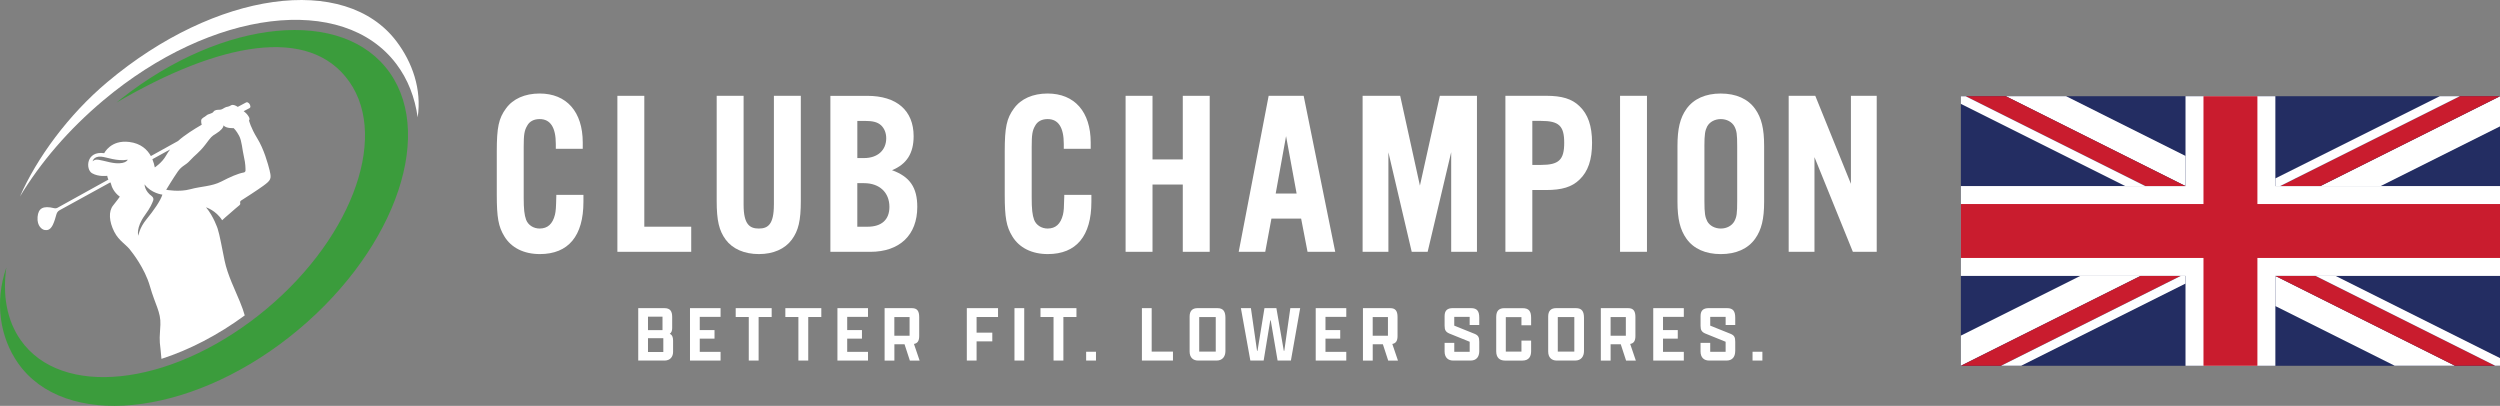 <?xml version="1.0" encoding="UTF-8"?><svg id="svg2" xmlns="http://www.w3.org/2000/svg" viewBox="0 0 1198.93 194.64"><rect x="0" y="0" width="1198.93" height="194.64" fill="#808080" stroke="none"/><defs><style>.cls-1{fill:#c91c2e;}.cls-1,.cls-2,.cls-3{fill-rule:evenodd;}.cls-2,.cls-4{fill:#fff;}.cls-3{fill:#232d62;}.cls-5{fill:#3b9c3c;}</style></defs><path id="path14" class="cls-4" d="M129.4,82.07c-.91-3.68-2.88-10.65-6.05-15.77-3.15-5.14-3.94-8.55-3.94-8.55,0,0,.66-.48-.13-1.8-.68-1.14-1.18-1.64-2.42-2.63l2.82-1.48c.28-.15.45-.46.4-.78-.07-.6-.35-1.51-1.28-1.95-.25-.12-.53-.12-.78.02l-3.99,2.12c-1.19-.78-2.42-1.26-3.25-.73-1.41.88-1.94.53-2.9,1.06-.96.51-1.57,1.05-2.53,1.05s-2.37,0-2.98.96c-.61.98-2.55.98-3.33,1.76-.79.79-2.47,1.23-2.55,2.37-.08,1.14.25,2.09.25,2.09,0,0-5.07,2.88-8.81,5.71-.91.68-1.76,1.39-2.55,2.1l-13.02,7.22c-1.72-3.11-4.79-6.06-10.34-6.76-8.95-1.13-12.03,5.38-12.03,5.38-8.75-1.24-9.01,7.77-5.86,9.61,3.16,1.84,7.3,1.24,7.3,1.24,0,0,.13.99.55,1.81l-24.37,13.5c-.5.28-1.09.35-1.64.22-5.37-1.34-7.6.07-7.95,4.19-.38,4.47,2.28,6.13,3.38,6.26.86.1,2.48.43,3.89-2.37.73-1.46,1.37-3.63,1.8-5.23.22-.78.73-1.44,1.44-1.84l24.38-13.4c.17.3.35.66.41,1.01.13.73,1.18,3.76,4.14,5.86,0,0-1.44,2.04-3.21,4.21-2.3,2.8-1.92,7.75.51,12.56,2.43,4.8,5.86,5.98,8.35,9.66,0,0,6.31,7.77,8.81,16.58,2.5,8.8,5.27,12.36,5,18.4-.27,6.05-.66,6.18.13,12.36.15,1.19.28,2.55.38,4.01,13.35-4.31,27.1-11.4,39.94-20.84-.53-2-1.28-4.02-2.32-6.58-2.24-5.52-5.91-12.75-7.35-19.73-1.24-5.98-2.3-12.16-3.31-15.27,0,0-1.92-5.91-5.6-10.27,0,0,4.77,1.47,7.75,6.21,1.24-1.23,1.74-1.54,3.4-3.02,1.92-1.72,4.08-3.53,4.97-4.26.26-.22.38-.55.31-.88l-.05-.3c-.07-.38.1-.75.41-.96,1.81-1.14,7.88-5.04,10.78-7.16,3.41-2.5,3.94-3.28,3.01-6.97M52.74,77.84c-5.23-1.13-6.63-1.99-8.33-.48,0,0,.46-2.47,4.03-2.24,2.63.18,7.74,2.4,12.84,1.46,0,0-1.14,2.85-8.53,1.26ZM70.13,105.32c-3.2,3.89-3.83,7.75-3.83,7.75,0,0-1.21-3.84,3.18-9.86,2.67-3.66,3.45-5.65,3.98-7.04.3-.76,0-1.59-.65-2.07-3.4-2.48-3.48-5.42-3.48-5.68,3.18,4.32,8.55,4.92,8.55,4.92-.94,2.96-4.08,7.5-7.75,11.98ZM74.24,80.29c-.22-1.16-.58-2.53-1.16-3.94l8.53-4.7c-.78.99-1.46,2.02-2.04,3.06-1.84,3.28-5.33,5.58-5.33,5.58ZM117.74,81.77c-.02.46-.33.86-.8.94-3,.55-6.58,2.17-10.82,4.36-4.61,2.37-9.59,2.24-14.86,3.68-2.63.73-5.52.8-7.75.68-2.24-.12-3.81-.41-3.81-.41,0,0,3.41-5.65,5.52-8.68,2.1-3.02,3.68-2.88,5.91-5.38,2.24-2.5,4.47-3.81,7.37-7.64,2.9-3.81,2.77-3.81,5.12-5.25,2.37-1.46,3.56-2.9,3.56-3.94,1.31,1.57,4.87,1.31,4.87,1.31,0,0,1.31,1.18,2.62,3.68,1.33,2.5,1.46,6.44,2.37,10.39.65,2.73.71,5.1.7,6.28"/><path id="path16" class="cls-5" d="M186.96,34.92C164.76,3.31,107.17,8.82,58.31,47.23c-.83.65-1.65,1.31-2.46,1.97,49.41-28.92,92.58-37.21,111.68-10.01,19.44,27.69-.08,77.88-43.6,112.1-43.53,34.22-94.57,39.5-114.02,11.81-6.66-9.49-8.75-21.62-6.86-34.85-5.79,16.77-3.01,33.63,5.62,45.93,22.19,31.61,81.15,25.92,130.01-12.49,48.86-38.41,70.47-95.17,48.28-126.78"/><path id="path18" class="cls-4" d="M9.53,94.31c9.95-16.45,23.24-32.07,40.07-46.21C101.57,4.44,164.47-3.33,190.11,30.73c5.52,7.33,8.86,16.01,10.19,25.54,2.05-13.54-2.63-26.44-10.09-36.34C165.48-12.93,103.37-4.25,51.5,39.34c-18.72,15.72-33.94,36.57-41.96,54.97"/><path id="path20" class="cls-4" d="M266.78,94.26c-.11,5.41-.23,6.96-.64,8.71-1.11,4.46-3.52,6.63-7.34,6.63-2.96,0-5.51-1.65-6.49-4.19-.85-2.35-1.16-5.12-1.16-10.59v-24.36c0-5.9.32-7.89,1.67-10.16,1.08-2.06,3.2-3.19,5.98-3.19,5.15,0,7.75,4.01,7.75,11.92v2.34h12.92v-3c0-14.73-7.73-23.52-20.67-23.52-7.06,0-12.79,2.53-16.12,7.13-3.52,4.78-4.44,9.05-4.44,20.78v20.52c0,11.08.78,15.39,3.63,20.06,3.31,5.49,9.37,8.51,17.04,8.51,13.66,0,20.89-8.67,20.89-25.06v-3.33h-13.01v.79"/><path id="path22" class="cls-4" d="M308.99,45.95h-12.91v74.81h35.41v-12.04h-22.5v-62.77"/><path id="path24" class="cls-4" d="M371.13,98.22c0,9.44-2.88,11.38-7.21,11.38s-7.31-1.9-7.31-11.38v-52.28h-12.91v50.41c0,9.39,1.13,14.25,4.33,18.59,3.31,4.45,8.96,6.91,15.9,6.91s12.48-2.45,15.79-6.91c3.2-4.34,4.33-9.2,4.33-18.58v-50.41h-12.91v52.28"/><path id="path26" class="cls-4" d="M427.78,81.62c7.06-2.88,10.37-8.12,10.37-16.31,0-12.3-8.1-19.35-22.21-19.35h-17.71v74.81h19.13c14.11,0,22.54-8.05,22.54-21.55,0-9.28-3.55-14.52-12.12-17.6M411.15,87.84h3.25c7.38,0,12.14,4.47,12.14,11.38,0,6.13-3.73,9.51-10.5,9.51h-4.9v-20.89ZM414.4,75.8h-3.25v-17.82h3.47c4.03,0,6.18.57,7.9,2.09,1.61,1.51,2.49,3.71,2.49,6.22,0,5.78-4.17,9.51-10.61,9.51"/><path id="path28" class="cls-4" d="M510.39,94.26c-.11,5.41-.22,6.96-.63,8.71-1.12,4.46-3.52,6.63-7.34,6.63-2.96,0-5.51-1.65-6.49-4.19-.85-2.35-1.16-5.12-1.16-10.59v-24.36c0-5.9.32-7.89,1.66-10.16,1.08-2.06,3.2-3.19,5.98-3.19,5.15,0,7.75,4.01,7.75,11.92v2.34h12.91v-3c0-14.73-7.73-23.52-20.67-23.52-7.06,0-12.79,2.53-16.12,7.13-3.53,4.78-4.44,9.05-4.44,20.78v20.52c0,11.08.78,15.39,3.63,20.06,3.32,5.49,9.37,8.51,17.04,8.51,13.66,0,20.89-8.67,20.89-25.06v-3.33h-13.01v.79"/><path id="path30" class="cls-4" d="M567.23,76.46h-14.52v-30.51h-12.91v74.81h12.91v-32.26h14.52v32.26h12.91V45.95h-12.91v30.51"/><path id="path32" class="cls-4" d="M608.41,45.95l-14.36,74.81h12.73l2.96-15.91h14.25l3.07,15.91h13.28l-15.14-74.81h-16.8M621.82,92.81h-10.03l4.97-27.52,5.06,27.52"/><path id="path34" class="cls-4" d="M680.95,89l-9.46-43.05h-18.02v74.81h12.37v-47.72l11.18,47.72h7.64l11.29-47.78v47.78h12.36V45.95h-17.8l-9.55,43.05"/><path id="path36" class="cls-4" d="M741.52,45.95h-19.57v74.81h12.91v-29.63h6.66c7.58,0,12.34-1.48,15.92-4.94,4.14-3.91,6.07-9.54,6.07-17.71s-1.99-13.74-6.06-17.59c-3.58-3.47-8.34-4.95-15.92-4.95M734.86,57.98h4.13c8.65,0,11.16,2.35,11.16,10.5s-2.5,10.61-11.16,10.61h-4.13v-21.11"/><path id="path38" class="cls-4" d="M776.93,120.76h12.91V45.95h-12.91v74.81Z"/><path id="path40" class="cls-4" d="M825.25,44.85c-7.33,0-13.02,2.55-16.46,7.36-3.07,4.32-4.32,9.48-4.32,17.81v26.67c0,8.33,1.25,13.49,4.32,17.81,3.44,4.82,9.13,7.36,16.46,7.36s13.02-2.55,16.46-7.36c3.07-4.32,4.32-9.47,4.32-17.8v-26.67c0-8.33-1.25-13.49-4.32-17.81-3.44-4.81-9.13-7.36-16.46-7.36M817.38,70.24c0-5.89.35-7.65,1.33-9.6,1.19-2.18,3.69-3.53,6.54-3.53s5.35,1.35,6.53,3.52c1.11,2.12,1.33,3.74,1.33,9.61v26.23c0,5.88-.23,7.5-1.33,9.6-1.19,2.18-3.69,3.53-6.53,3.53s-5.35-1.35-6.52-3.51c-.99-1.98-1.34-3.73-1.34-9.63v-26.23"/><path id="path42" class="cls-4" d="M887.65,45.95v42.21l-17.09-42.21h-12.76v74.81h12.37v-45.4l18.41,45.4h11.44V45.95h-12.36"/><path id="path44" class="cls-4" d="M318.65,172.91h-12.57v-25.13h12.57c2.75,0,3.71,1.47,3.71,4.25v5.34c0,1.28-.39,2.2-1.16,2.71,1.12.5,1.59,1.55,1.59,3.21v5.49c0,2.13-1.24,4.14-4.14,4.14M317.72,158.33v-6.46h-6.96v6.46h6.96ZM318.11,168.81v-6.61h-7.35v6.61h7.35"/><path id="path46" class="cls-4" d="M330.9,147.78h14.66v4.18h-9.98v6.34h7.08v4.1h-7.08v6.34h9.98v4.18h-14.66v-25.13"/><path id="path48" class="cls-4" d="M359.09,152.03h-6.27v-4.25h17.25v4.25h-6.26v20.88h-4.72v-20.88"/><path id="path50" class="cls-4" d="M382.9,152.03h-6.27v-4.25h17.25v4.25h-6.27v20.88h-4.72v-20.88"/><path id="path52" class="cls-4" d="M401.61,147.78h14.66v4.18h-9.98v6.34h7.08v4.1h-7.08v6.34h9.98v4.18h-14.66v-25.13"/><path id="path54" class="cls-4" d="M424.23,172.91v-25.13h13.11c2.51,0,3.48,1.39,3.48,4.25v9.13c0,2.24-.73,3.48-2.51,3.79l2.71,7.97h-4.68l-2.55-7.81h-4.87v7.81h-4.68M436.21,161v-8.93h-7.31v8.93h7.31"/><path id="path56" class="cls-4" d="M463.66,147.78h14.97v4.25h-10.29v7.5h7.54v4.18h-7.54v9.2h-4.68v-25.13"/><path id="path58" class="cls-4" d="M486.51,172.91h4.68v-25.13h-4.68v25.13Z"/><path id="path60" class="cls-4" d="M505.26,152.03h-6.27v-4.25h17.25v4.25h-6.27v20.88h-4.72v-20.88"/><path id="path62" class="cls-4" d="M520.88,172.91h4.72v-4.22h-4.72v4.22Z"/><path id="path64" class="cls-4" d="M547.63,147.78h4.68v20.84h10.21v4.29h-14.89v-25.13"/><path id="path66" class="cls-4" d="M570.51,168.58v-16.82c0-2.71,1.39-3.98,3.75-3.98h9.59c2.86,0,3.83,1.66,3.83,4.64v15.93c0,2.63-1.43,4.56-4.22,4.56h-8.89c-2.28,0-4.06-1.35-4.06-4.33M583.04,168.62v-16.55h-7.93v16.55h7.93"/><path id="path68" class="cls-4" d="M595.1,147.78h4.8l2.94,20.46h.23l3.33-20.46h5.72l3.56,20.46h.23l2.9-20.46h4.72l-4.45,25.13h-6.38l-3.29-19.26h-.23l-3.17,19.26h-6.38l-4.53-25.13"/><path id="path70" class="cls-4" d="M630.98,147.78h14.66v4.18h-9.98v6.34h7.07v4.1h-7.07v6.34h9.98v4.18h-14.66v-25.13"/><path id="path72" class="cls-4" d="M653.63,172.91v-25.13h13.11c2.51,0,3.48,1.39,3.48,4.25v9.13c0,2.24-.73,3.48-2.51,3.79l2.71,7.97h-4.68l-2.55-7.81h-4.87v7.81h-4.68M665.62,161v-8.93h-7.31v8.93h7.31"/><path id="path74" class="cls-4" d="M709.42,168.35c0,2.78-1.39,4.56-4.14,4.56h-8.39c-2.32,0-4.1-1.35-4.1-4.37v-4.1h4.64v4.29h7.39v-4.83l-9.83-3.98c-1.66-.74-2.2-1.66-2.2-3.68v-4.68c0-2.71,1.39-3.79,3.9-3.79h8.74c3.06,0,3.98,1.55,3.98,4.64v3.44h-4.6v-3.9h-7.39v4.22l9.9,3.98c1.63.73,2.09,1.62,2.09,3.71v4.48"/><path id="path76" class="cls-4" d="M734.28,163.32v5.11c0,2.48-1.04,4.49-4.18,4.49h-8.35c-2.59,0-4.21-1.43-4.21-4.45v-16.43c0-3.06,1.39-4.25,3.94-4.25h8.7c3.13,0,4.1,1.55,4.1,4.64v3.56h-4.64v-3.91h-7.5v16.55h7.5v-5.3h4.64"/><path id="path78" class="cls-4" d="M742.47,168.58v-16.82c0-2.71,1.39-3.98,3.75-3.98h9.59c2.86,0,3.83,1.66,3.83,4.64v15.93c0,2.63-1.43,4.56-4.21,4.56h-8.9c-2.28,0-4.06-1.35-4.06-4.33M755,168.62v-16.55h-7.93v16.55h7.93"/><path id="path80" class="cls-4" d="M767.71,172.91v-25.13h13.11c2.51,0,3.48,1.39,3.48,4.25v9.13c0,2.24-.73,3.48-2.51,3.79l2.71,7.97h-4.68l-2.55-7.81h-4.87v7.81h-4.68M779.71,161v-8.93h-7.31v8.93h7.31"/><path id="path82" class="cls-4" d="M792.85,147.78h14.66v4.18h-9.98v6.34h7.08v4.1h-7.08v6.34h9.98v4.18h-14.66v-25.13"/><path id="path84" class="cls-4" d="M832.16,168.35c0,2.78-1.39,4.56-4.14,4.56h-8.39c-2.32,0-4.1-1.35-4.1-4.37v-4.1h4.64v4.29h7.39v-4.83l-9.82-3.98c-1.66-.74-2.2-1.66-2.2-3.68v-4.68c0-2.71,1.39-3.79,3.91-3.79h8.74c3.05,0,3.98,1.55,3.98,4.64v3.44h-4.6v-3.9h-7.39v4.22l9.9,3.98c1.63.73,2.09,1.62,2.09,3.71v4.48"/><path id="path86" class="cls-4" d="M840.47,172.91h4.72v-4.22h-4.72v4.22Z"/><path id="path88" class="cls-3" d="M940.38,175.42h258.55V46.14h-258.55v129.28h0"/><path id="path90" class="cls-2" d="M940.38,89.23h258.55v43.09h-258.55v-43.09h0"/><path id="path92" class="cls-2" d="M1048.11,175.42V46.14h43.09v129.28h-43.09"/><path id="path94" class="cls-1" d="M940.38,97.85h258.55v25.86h-258.55v-25.86h0"/><path id="path96" class="cls-1" d="M1056.73,175.42V46.14h25.86v129.28h-25.86"/><path id="path98" class="cls-2" d="M940.38,160.95l57.25-28.63h28.91l-86.16,43.08v-14.45h0"/><path id="path100" class="cls-1" d="M959.63,175.42l86.18-43.09h-19.27l-86.16,43.08h0s19.25.01,19.25.01h0"/><path id="path102" class="cls-2" d="M969.26,175.42l78.85-39.43v-3.67h-2.3l-86.18,43.09h9.64"/><path id="path104" class="cls-2" d="M1198.93,60.61l-57.25,28.63h-28.91l86.16-43.08v14.45h0"/><path id="path106" class="cls-1" d="M1179.66,46.15l-86.16,43.08h19.27l86.16-43.08h-19.27"/><path id="path108" class="cls-2" d="M1170.03,46.15l-78.83,39.41v3.67h2.3l86.16-43.08h-9.64"/><path id="path110" class="cls-2" d="M1048.11,74.78l-57.25-28.63h-28.91l86.16,43.08v-14.45h0"/><path id="path112" class="cls-1" d="M1028.84,89.23l-86.16-43.08h19.27l86.16,43.08h-19.27"/><path id="path114" class="cls-2" d="M1019.2,89.23l-78.82-39.41v-3.67h2.3l86.16,43.08h-9.64"/><path id="path116" class="cls-2" d="M1091.2,146.78l57.25,28.63h28.91l-86.16-43.08v14.45h0"/><path id="path118" class="cls-1" d="M1110.47,132.33l86.16,43.08h-19.27l-86.16-43.08h19.27"/><path id="path120" class="cls-2" d="M1120.11,132.33l78.83,39.41v3.67h-2.3l-86.16-43.08h9.63"/></svg>
